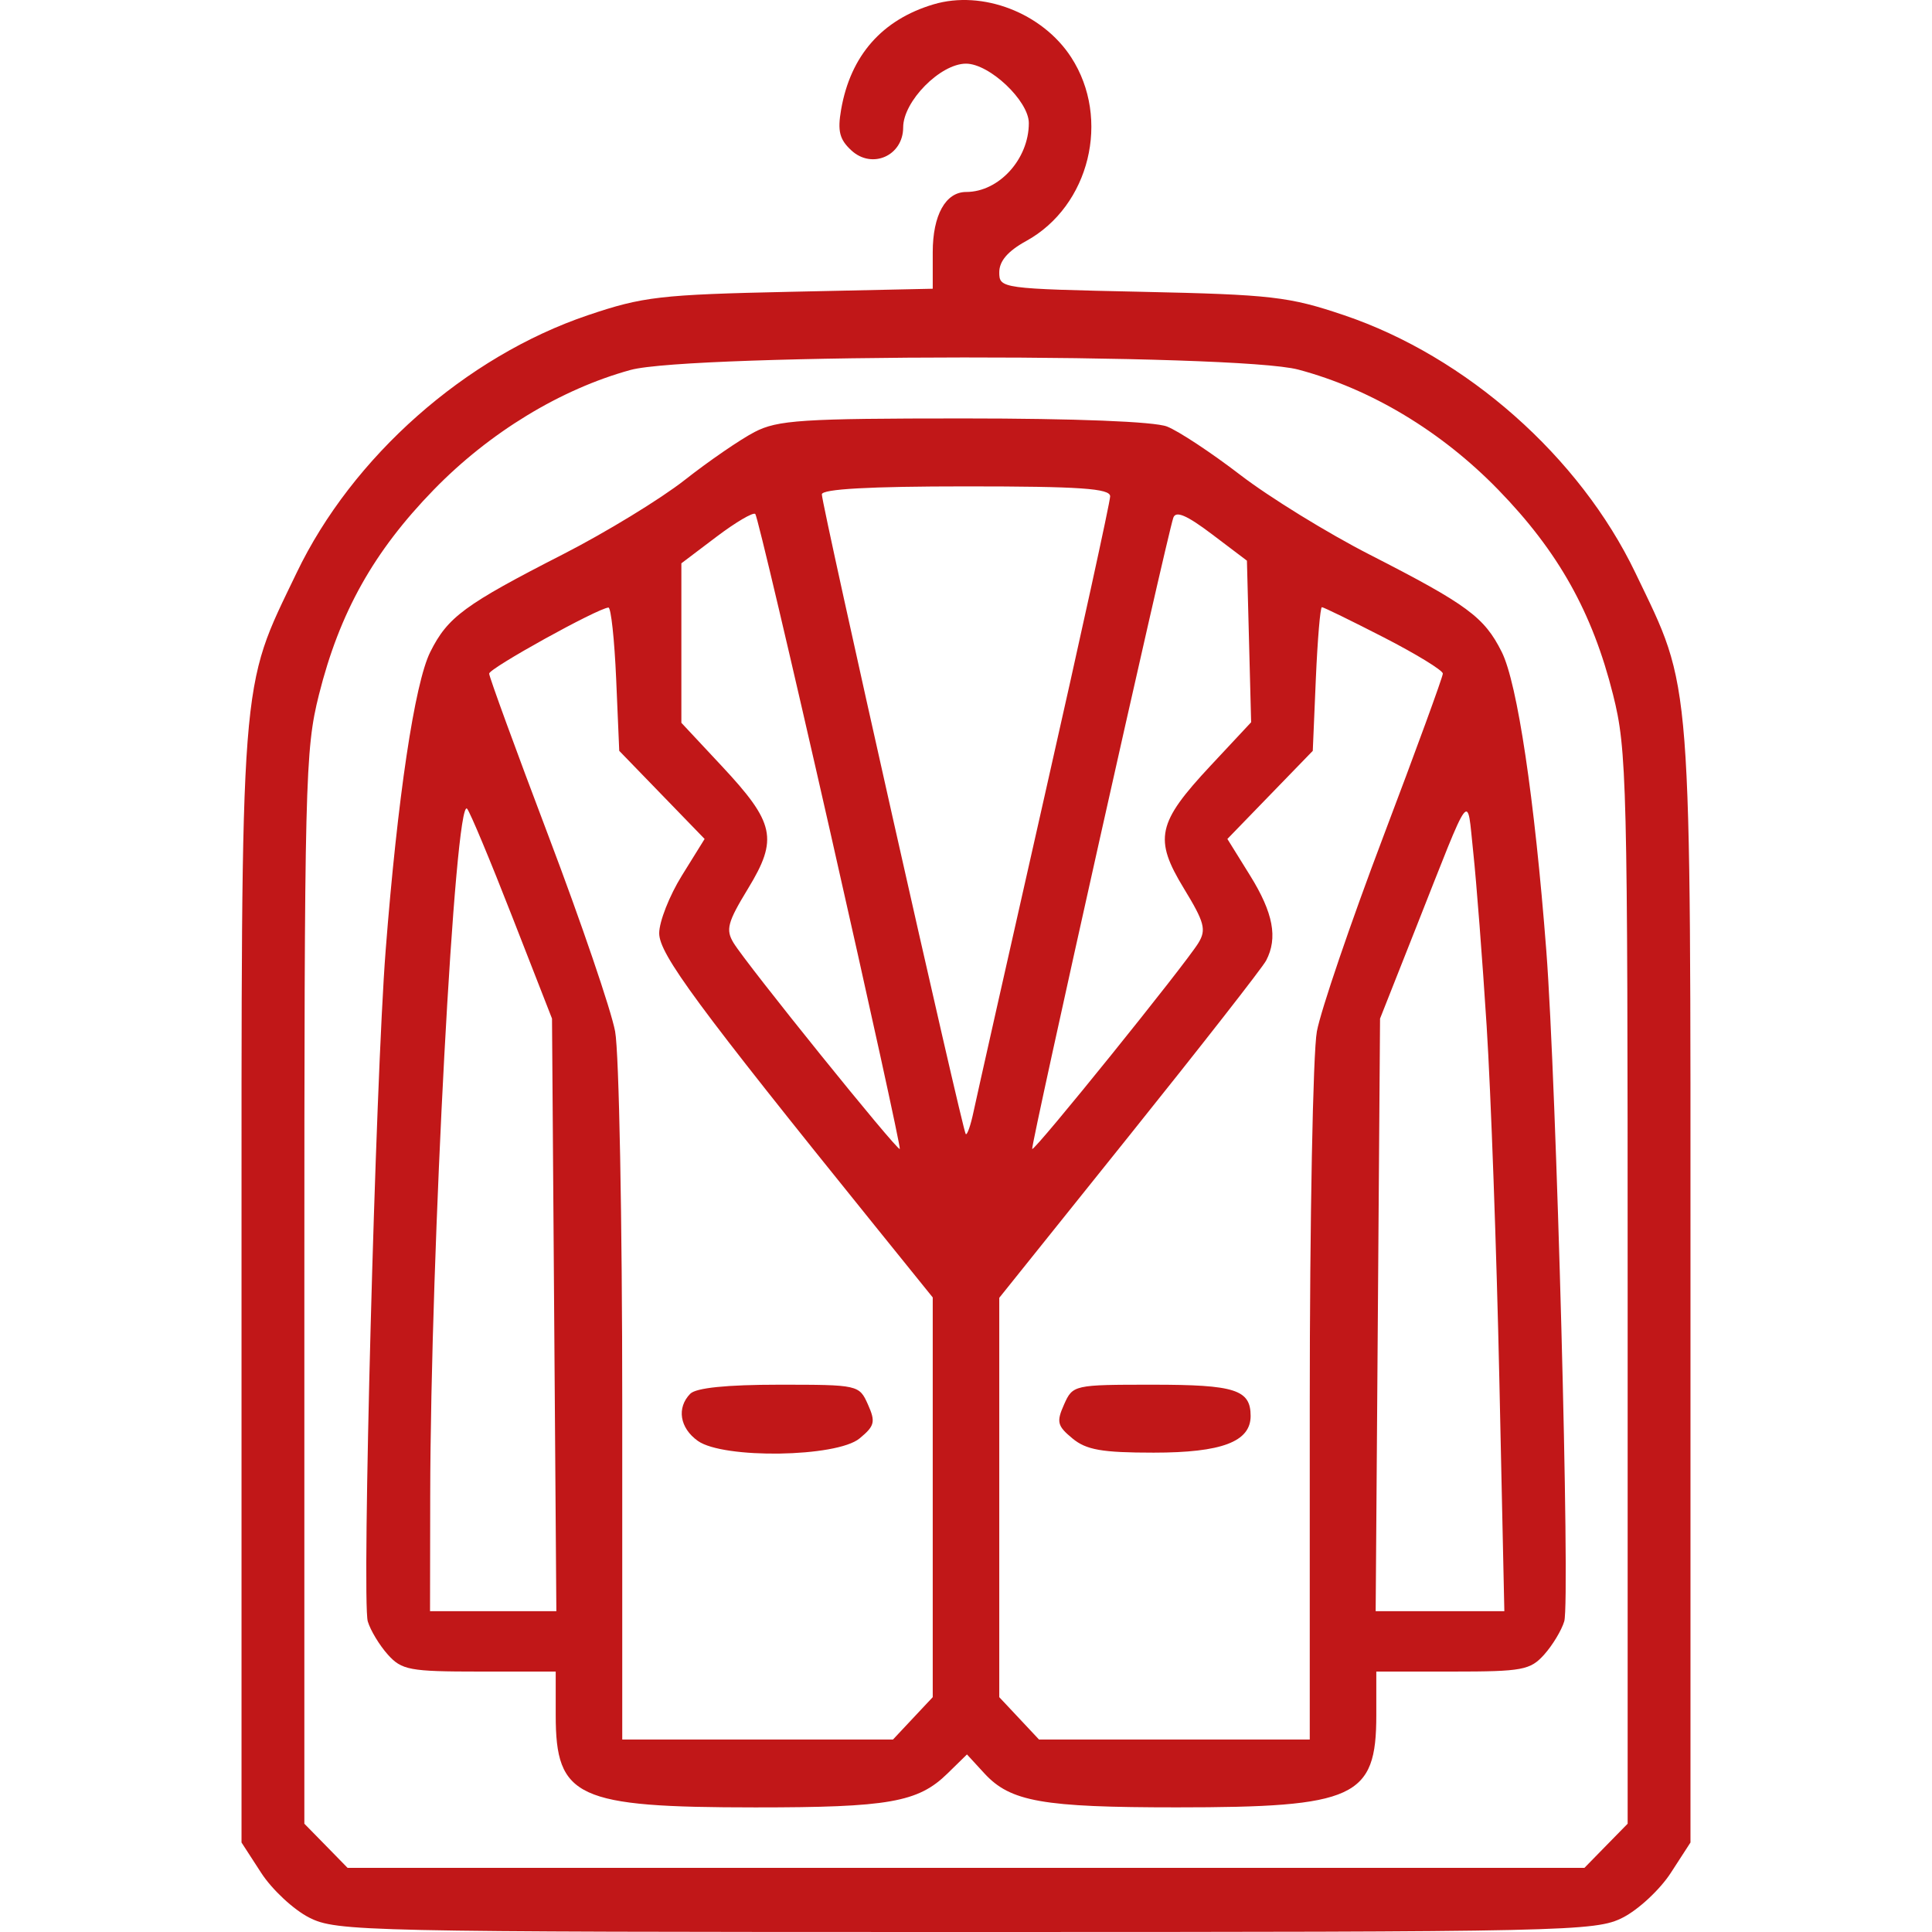 <?xml version="1.0" encoding="UTF-8"?> <svg xmlns="http://www.w3.org/2000/svg" width="96" height="96" viewBox="0 0 96 96" fill="none"> <path fill-rule="evenodd" clip-rule="evenodd" d="M46.391 0.215C43.831 0.975 42.261 2.761 41.795 5.444C41.609 6.511 41.714 6.929 42.303 7.473C43.333 8.424 44.878 7.739 44.878 6.33C44.878 5.035 46.724 3.163 48 3.163C49.167 3.163 51.122 5.013 51.122 6.117C51.122 7.906 49.636 9.539 48.009 9.539C46.986 9.539 46.347 10.691 46.347 12.532V14.347L39.276 14.499C32.811 14.639 31.948 14.739 29.218 15.661C23.135 17.717 17.508 22.691 14.739 28.463C11.893 34.394 12.001 33.005 12.001 63.956V91.553L12.978 93.061C13.515 93.891 14.59 94.892 15.366 95.285C16.719 95.972 18.026 96 48 96C77.974 96 79.281 95.972 80.634 95.285C81.41 94.892 82.485 93.891 83.022 93.061L83.999 91.553V63.956C83.999 33.005 84.107 34.394 81.261 28.463C78.492 22.691 72.865 17.717 66.782 15.661C64.052 14.739 63.189 14.639 56.724 14.499C49.748 14.348 49.653 14.336 49.653 13.528C49.653 12.973 50.081 12.475 50.99 11.976C54.145 10.24 55.207 5.906 53.227 2.849C51.795 0.64 48.821 -0.506 46.391 0.215ZM64.511 18.365C68.12 19.325 71.62 21.428 74.449 24.337C77.434 27.407 79.127 30.431 80.152 34.52C80.841 37.271 80.877 38.755 80.877 64.018V90.619L79.803 91.715L78.73 92.812H48H17.27L16.197 91.715L15.123 90.619V64.018C15.123 38.755 15.159 37.271 15.848 34.52C16.873 30.431 18.566 27.407 21.551 24.337C24.32 21.49 27.854 19.338 31.331 18.383C34.309 17.566 61.45 17.55 64.511 18.365ZM37.495 21.466C36.783 21.836 35.219 22.91 34.019 23.854C32.819 24.797 30.101 26.455 27.98 27.54C23.086 30.042 22.247 30.659 21.38 32.396C20.603 33.952 19.752 39.644 19.162 47.237C18.659 53.7 17.972 79.543 18.275 80.567C18.406 81.009 18.854 81.751 19.27 82.215C19.961 82.986 20.355 83.059 23.819 83.059H27.613V85.226C27.613 89.325 28.653 89.806 37.533 89.809C44.163 89.811 45.618 89.555 47.078 88.126L48.048 87.177L48.915 88.12C50.209 89.526 51.8 89.807 58.469 89.807C67.346 89.807 68.388 89.326 68.388 85.226V83.059H72.181C75.645 83.059 76.039 82.986 76.73 82.215C77.146 81.751 77.594 81.007 77.727 80.561C78.029 79.542 77.339 53.782 76.835 47.237C76.252 39.672 75.399 33.955 74.621 32.396C73.754 30.662 72.912 30.041 68.064 27.562C65.966 26.49 63.074 24.708 61.635 23.603C60.197 22.498 58.555 21.414 57.986 21.193C57.354 20.948 53.425 20.792 47.87 20.792C39.859 20.792 38.636 20.872 37.495 21.466ZM55.163 24.661C55.163 24.931 53.695 31.641 51.9 39.571C50.106 47.501 48.52 54.55 48.376 55.235C48.232 55.92 48.057 56.422 47.987 56.351C47.828 56.189 40.837 25.109 40.837 24.565C40.837 24.299 43.209 24.168 48 24.168C53.669 24.168 55.163 24.271 55.163 24.661ZM41.259 41.357C43.208 49.955 44.761 57.035 44.71 57.092C44.597 57.215 37.106 47.928 36.451 46.853C36.051 46.196 36.148 45.831 37.171 44.151C38.674 41.682 38.504 40.89 35.859 38.059L33.857 35.916V31.953V27.991L35.601 26.672C36.56 25.947 37.428 25.437 37.53 25.539C37.631 25.641 39.309 32.76 41.259 41.357ZM62.064 31.874L62.168 35.889L60.154 38.045C57.496 40.891 57.325 41.68 58.829 44.151C59.852 45.831 59.949 46.196 59.549 46.853C58.892 47.93 51.403 57.215 51.289 57.092C51.197 56.991 57.967 26.706 58.301 25.727C58.424 25.366 58.962 25.594 60.216 26.541L61.959 27.859L62.064 31.874ZM30.617 33.739L30.77 37.309L32.891 39.498L35.012 41.687L33.884 43.504C33.263 44.503 32.755 45.794 32.755 46.373C32.755 47.411 34.641 49.967 43.48 60.917L46.347 64.469V74.4V84.331L45.36 85.383L44.373 86.435H37.646H30.919V69.794C30.919 60.642 30.76 52.297 30.565 51.25C30.371 50.204 28.883 45.84 27.259 41.554C25.635 37.268 24.306 33.63 24.306 33.471C24.306 33.208 29.677 30.234 30.232 30.189C30.36 30.178 30.532 31.776 30.617 33.739ZM68.763 31.674C70.375 32.502 71.694 33.31 71.694 33.47C71.694 33.63 70.365 37.268 68.741 41.554C67.117 45.84 65.629 50.204 65.435 51.25C65.24 52.297 65.081 60.642 65.081 69.794V86.435H58.354H51.627L50.64 85.383L49.653 84.331V74.41V64.488L56.117 56.425C59.673 51.991 62.731 48.078 62.913 47.73C63.503 46.606 63.268 45.358 62.116 43.504L60.988 41.687L63.109 39.498L65.231 37.309L65.383 33.739C65.468 31.776 65.603 30.17 65.684 30.17C65.766 30.17 67.151 30.847 68.763 31.674ZM25.451 45.549L27.429 50.613L27.537 65.335L27.645 80.058H24.506H21.368L21.377 74.338C21.396 62.199 22.615 39.506 23.211 40.186C23.356 40.35 24.364 42.764 25.451 45.549ZM73.871 50.988C74.081 54.289 74.365 62.18 74.501 68.524L74.75 80.058H71.552H68.356L68.465 65.335L68.574 50.613L70.354 46.112C73.178 38.97 72.882 39.359 73.206 42.361C73.361 43.805 73.661 47.687 73.871 50.988ZM34.298 69.255C33.615 69.953 33.775 70.955 34.674 71.597C35.937 72.501 41.575 72.415 42.711 71.475C43.465 70.852 43.514 70.654 43.127 69.787C42.694 68.816 42.645 68.805 38.714 68.805C36.112 68.805 34.587 68.961 34.298 69.255ZM52.873 69.787C52.486 70.654 52.535 70.852 53.289 71.475C53.978 72.045 54.756 72.181 57.326 72.181C60.707 72.181 62.143 71.638 62.143 70.359C62.143 69.052 61.371 68.805 57.286 68.805C53.355 68.805 53.306 68.816 52.873 69.787Z" fill="#C11718"></path> </svg> 